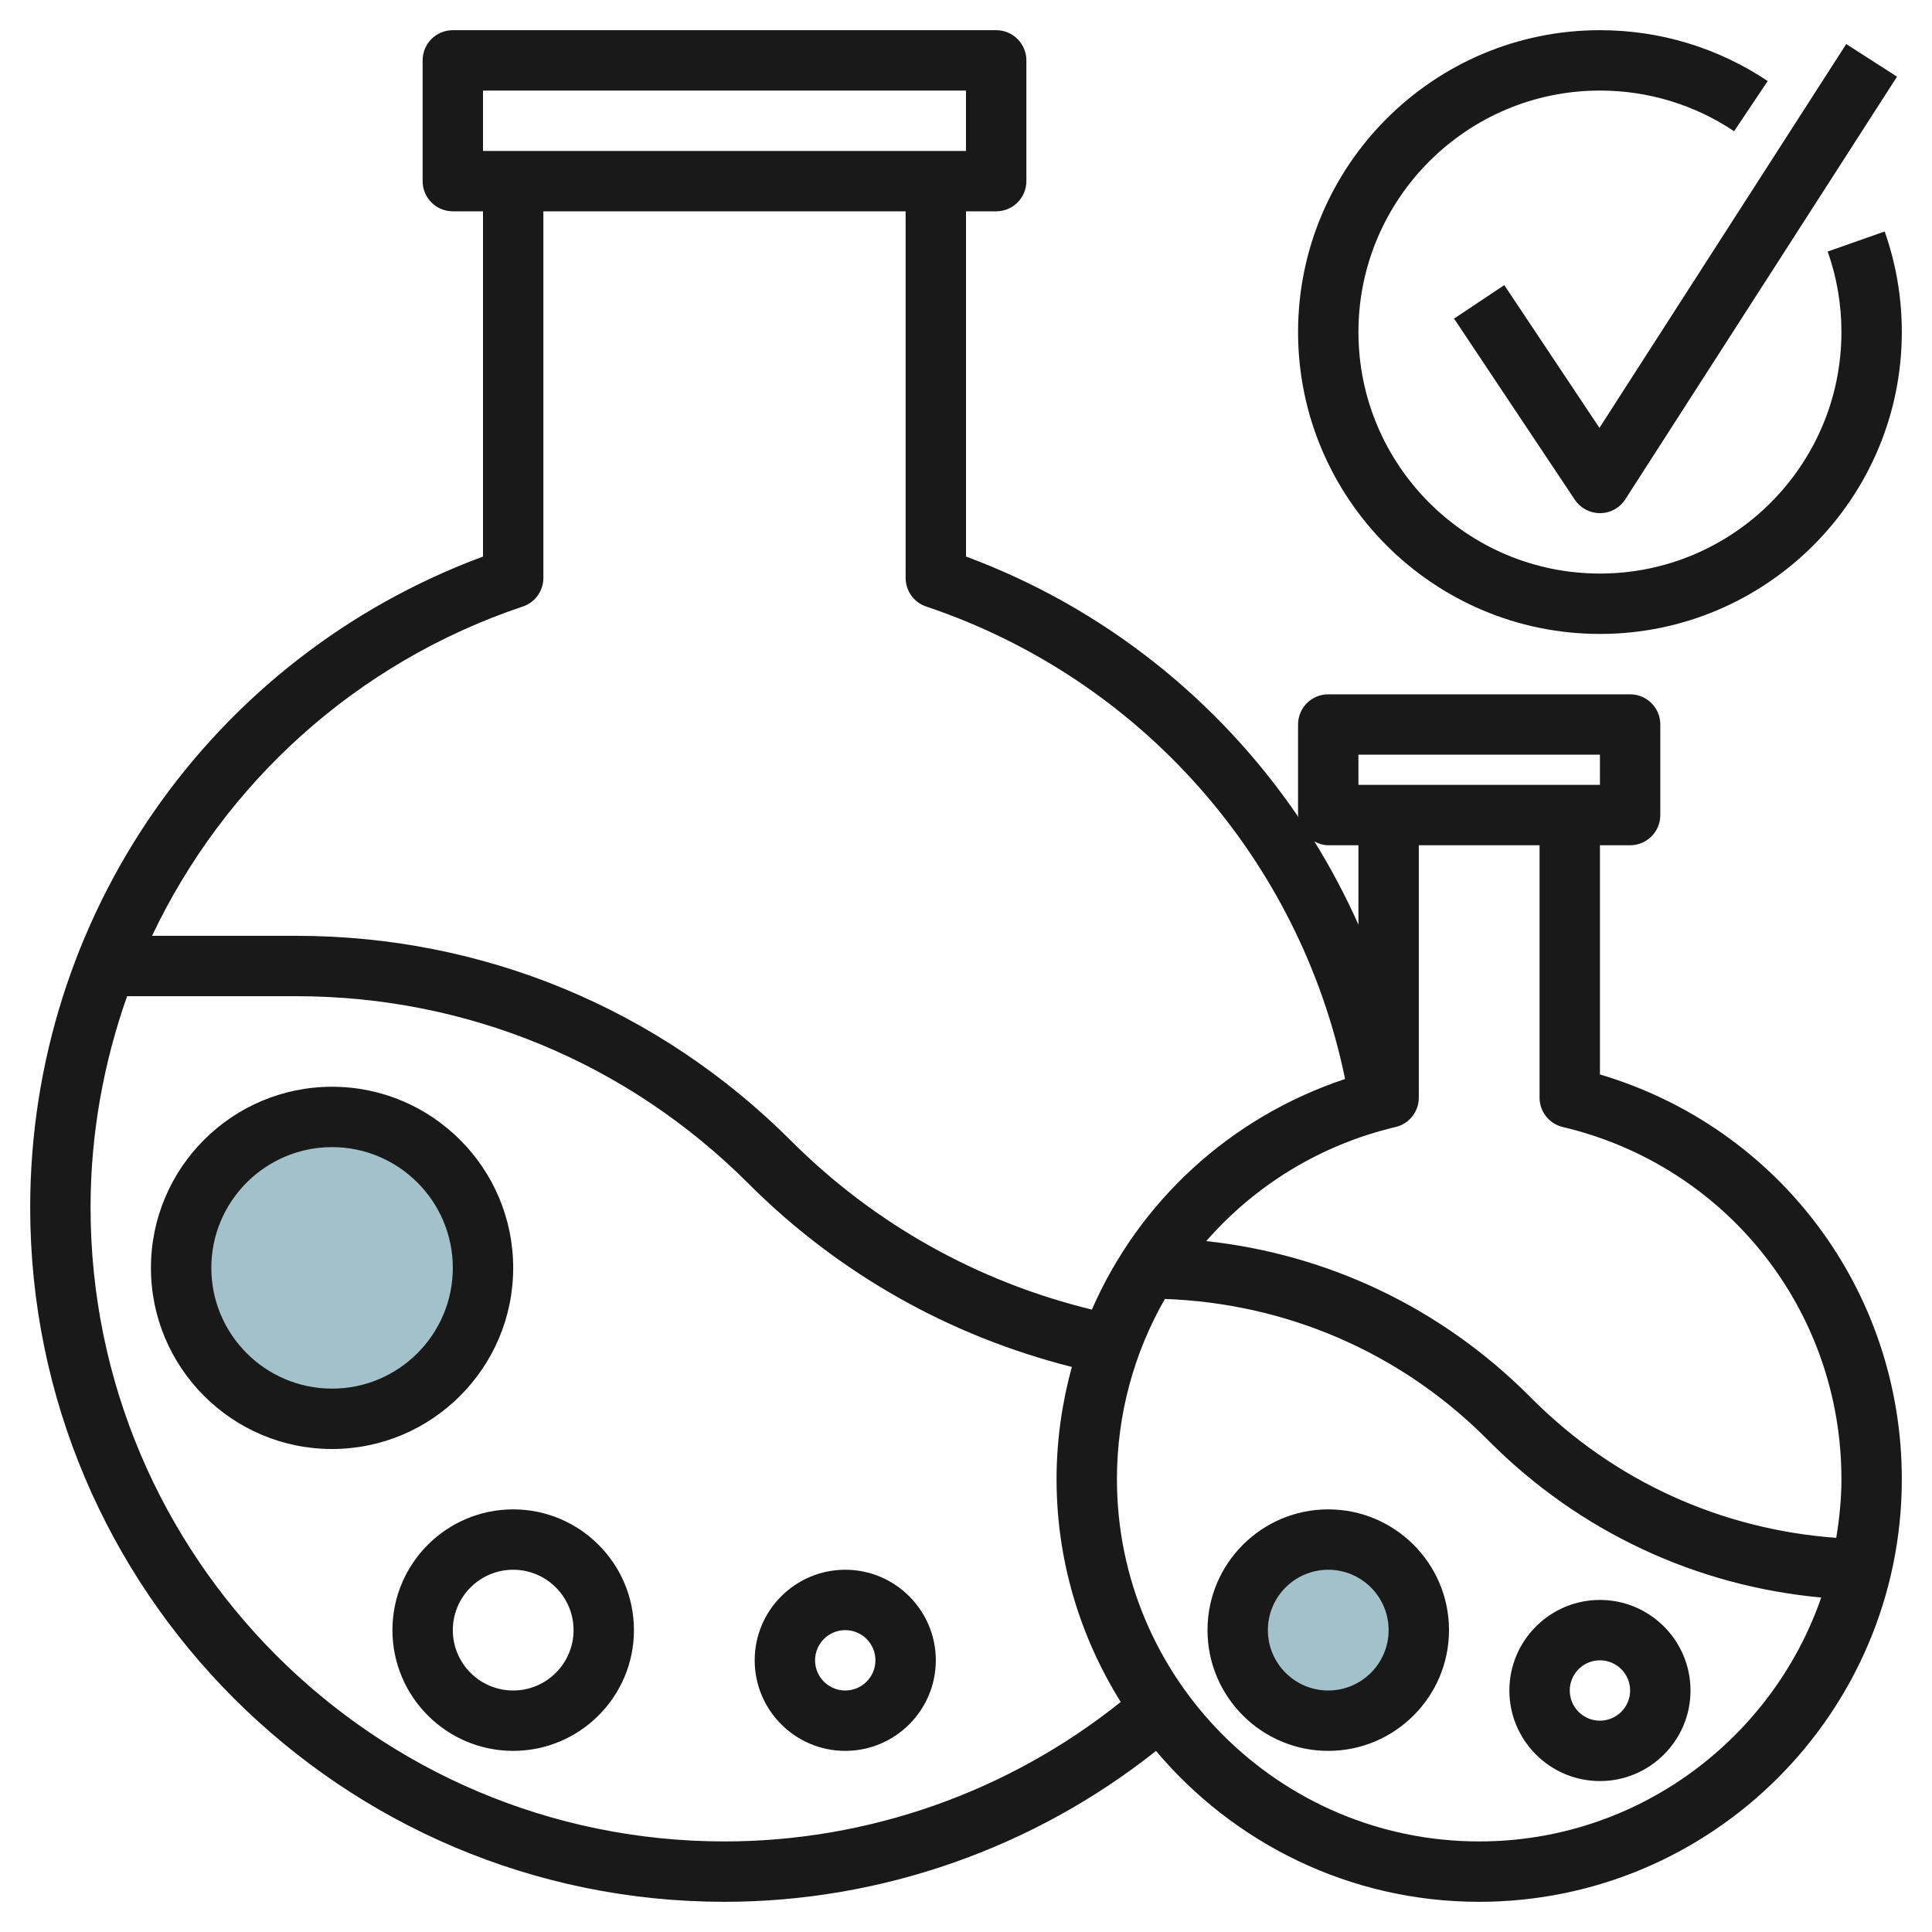 <svg id="Layer_3" enable-background="new 0 0 64 64" height="512" viewBox="0 0 64 64" width="512" xmlns="http://www.w3.org/2000/svg"><g><circle cx="11" cy="42" fill="#a3c1ca" r="5"/><circle cx="44" cy="54" fill="#a3c1ca" r="3"/><path d="m28 52c-1.654 0-3 1.346-3 3s1.346 3 3 3 3-1.346 3-3-1.346-3-3-3zm0 4c-.552 0-1-.448-1-1s.448-1 1-1 1 .448 1 1-.448 1-1 1zm-11-6c-2.206 0-4 1.794-4 4s1.794 4 4 4 4-1.794 4-4-1.794-4-4-4zm0 6c-1.103 0-2-.897-2-2s.897-2 2-2 2 .897 2 2-.897 2-2 2zm0-14c0-3.309-2.691-6-6-6s-6 2.691-6 6 2.691 6 6 6 6-2.691 6-6zm-6 4c-2.206 0-4-1.794-4-4s1.794-4 4-4 4 1.794 4 4-1.794 4-4 4zm42-10.407v-7.593h1c.553 0 1-.448 1-1v-3c0-.552-.447-1-1-1h-10c-.553 0-1 .448-1 1v3c0 .025.012.046.014.07-2.649-3.891-6.465-6.947-11.014-8.634v-11.436h1c.553 0 1-.448 1-1v-4c0-.552-.447-1-1-1h-18c-.553 0-1 .448-1 1v4c0 .552.447 1 1 1h1v11.437c-9.002 3.335-15 11.91-15 21.563 0 12.683 10.317 23 23 23 5.189 0 10.241-1.78 14.294-4.998 2.57 3.052 6.413 4.998 10.706 4.998 7.72 0 14-6.28 14-14 0-6.247-4.073-11.65-10-13.407zm-8-10.593h8v1h-8zm-1 3h1v2.631c-.426-.954-.913-1.875-1.46-2.757.139.073.291.126.46.126zm-28-25h16v2h-16zm1.318 17.092c.408-.136.682-.518.682-.948v-12.144h12v12.144c0 .43.274.812.682.948 7.099 2.382 12.374 8.357 13.876 15.651-3.827 1.273-6.833 4.078-8.388 7.639-3.773-.918-7.203-2.83-9.963-5.59-4.381-4.38-10.204-6.792-16.399-6.792h-4.771c2.391-5.04 6.742-9.049 12.281-10.908zm6.682 40.908c-11.579 0-21-9.421-21-21 0-2.437.431-4.794 1.211-7h5.597c5.661 0 10.982 2.204 14.985 6.207 2.975 2.975 6.658 5.051 10.713 6.074-.325 1.189-.506 2.434-.506 3.719 0 2.71.787 5.234 2.125 7.38-3.711 2.976-8.356 4.62-13.125 4.62zm25 0c-6.617 0-12-5.383-12-12 0-2.162.575-4.203 1.589-5.971 4.025.146 7.792 1.766 10.655 4.629l.1.1c2.984 2.984 6.837 4.78 10.987 5.162-1.63 4.695-6.087 8.08-11.331 8.08zm11.828-10.057c-3.805-.276-7.347-1.876-10.071-4.6l-.1-.1c-2.914-2.914-6.659-4.693-10.699-5.13 1.599-1.829 3.756-3.184 6.272-3.779.451-.106.77-.509.77-.973v-8.361h4v8.361c0 .464.318.866.77.973 5.434 1.287 9.23 6.084 9.23 11.666 0 .663-.068 1.309-.172 1.943zm-7.828 2.057c-1.654 0-3 1.346-3 3s1.346 3 3 3 3-1.346 3-3-1.346-3-3-3zm0 4c-.552 0-1-.448-1-1s.448-1 1-1 1 .448 1 1-.448 1-1 1zm-9-7c-2.206 0-4 1.794-4 4s1.794 4 4 4 4-1.794 4-4-1.794-4-4-4zm0 6c-1.103 0-2-.897-2-2s.897-2 2-2 2 .897 2 2-.897 2-2 2zm-1-45c0-5.514 4.486-10 10-10 1.989 0 3.911.583 5.557 1.685l-1.113 1.662c-1.316-.881-2.852-1.347-4.444-1.347-4.411 0-8 3.589-8 8s3.589 8 8 8 8-3.589 8-8c0-.915-.153-1.812-.455-2.667l1.887-.665c.377 1.069.568 2.19.568 3.332 0 5.514-4.486 10-10 10s-10-4.486-10-10zm9.984 3.174 8.175-12.715 1.682 1.081-9 14c-.182.284-.495.457-.832.459-.003 0-.006 0-.009 0-.334 0-.646-.167-.832-.445l-4-6 1.664-1.109z" fill="#191919"/></g></svg>